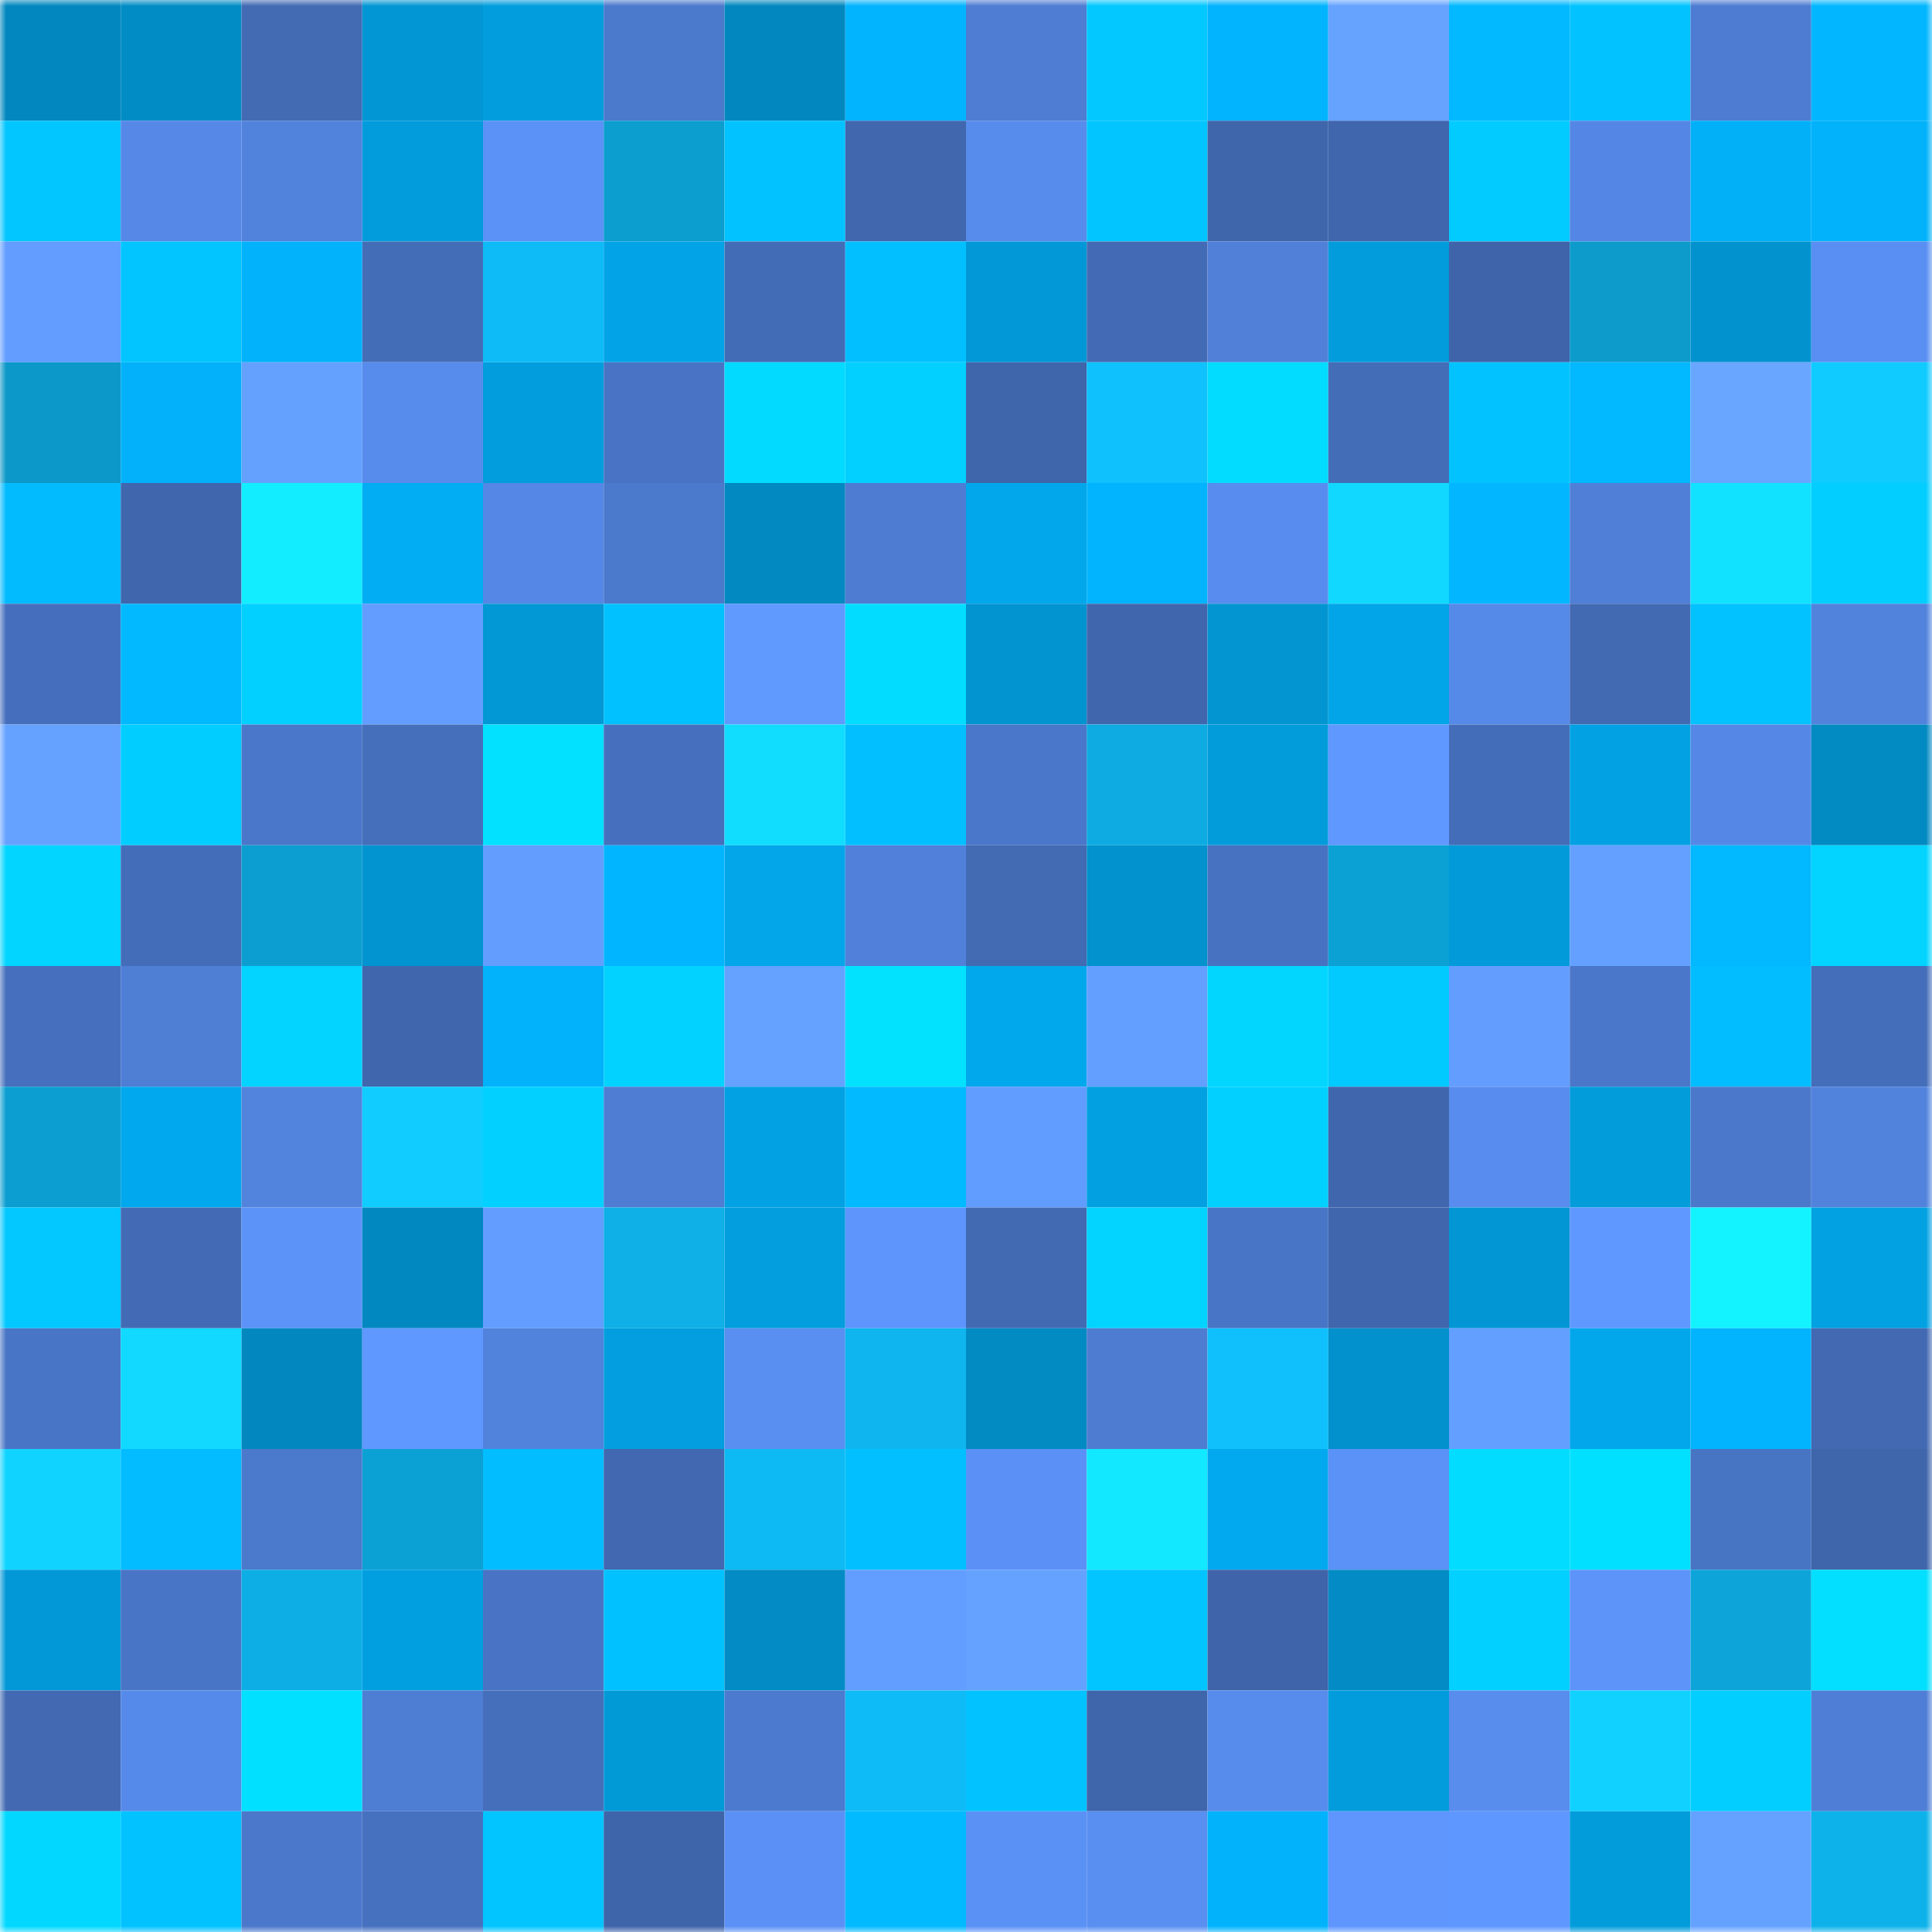 <svg viewBox="0 0 160 160" fill="none" role="img" xmlns="http://www.w3.org/2000/svg" width="240" height="240" name="ens%2Clabronca.eth"><mask id="569767919" mask-type="alpha" maskUnits="userSpaceOnUse" x="0" y="0" width="160" height="160"><rect width="160" height="160" fill="#FFFFFF"></rect></mask><g mask="url(#569767919)"><rect x="0" y="0" width="10" height="10" fill="#0288bf"></rect><rect x="10" y="0" width="10" height="10" fill="#028cc5"></rect><rect x="20" y="0" width="10" height="10" fill="#426bb4"></rect><rect x="30" y="0" width="10" height="10" fill="#0297d4"></rect><rect x="40" y="0" width="10" height="10" fill="#029ddd"></rect><rect x="50" y="0" width="10" height="10" fill="#4b79cc"></rect><rect x="60" y="0" width="10" height="10" fill="#0288bf"></rect><rect x="70" y="0" width="10" height="10" fill="#02b4fe"></rect><rect x="80" y="0" width="10" height="10" fill="#4e7dd3"></rect><rect x="90" y="0" width="10" height="10" fill="#02c8ff"></rect><rect x="100" y="0" width="10" height="10" fill="#02b4fe"></rect><rect x="110" y="0" width="10" height="10" fill="#66a3ff"></rect><rect x="120" y="0" width="10" height="10" fill="#02b9ff"></rect><rect x="130" y="0" width="10" height="10" fill="#02c3ff"></rect><rect x="140" y="0" width="10" height="10" fill="#4e7cd2"></rect><rect x="150" y="0" width="10" height="10" fill="#02b7ff"></rect><rect x="0" y="10" width="10" height="10" fill="#02c6ff"></rect><rect x="10" y="10" width="10" height="10" fill="#5588e7"></rect><rect x="20" y="10" width="10" height="10" fill="#5182dc"></rect><rect x="30" y="10" width="10" height="10" fill="#029cdc"></rect><rect x="40" y="10" width="10" height="10" fill="#5b92f7"></rect><rect x="50" y="10" width="10" height="10" fill="#0c9ecf"></rect><rect x="60" y="10" width="10" height="10" fill="#02c2ff"></rect><rect x="70" y="10" width="10" height="10" fill="#4167af"></rect><rect x="80" y="10" width="10" height="10" fill="#578cec"></rect><rect x="90" y="10" width="10" height="10" fill="#02c5ff"></rect><rect x="100" y="10" width="10" height="10" fill="#3f65ab"></rect><rect x="110" y="10" width="10" height="10" fill="#4066ad"></rect><rect x="120" y="10" width="10" height="10" fill="#02cbff"></rect><rect x="130" y="10" width="10" height="10" fill="#5487e5"></rect><rect x="140" y="10" width="10" height="10" fill="#02b0f8"></rect><rect x="150" y="10" width="10" height="10" fill="#02b2fa"></rect><rect x="0" y="20" width="10" height="10" fill="#629dff"></rect><rect x="10" y="20" width="10" height="10" fill="#02c5ff"></rect><rect x="20" y="20" width="10" height="10" fill="#02b2fa"></rect><rect x="30" y="20" width="10" height="10" fill="#446db8"></rect><rect x="40" y="20" width="10" height="10" fill="#0ebbf6"></rect><rect x="50" y="20" width="10" height="10" fill="#02a4e7"></rect><rect x="60" y="20" width="10" height="10" fill="#436cb7"></rect><rect x="70" y="20" width="10" height="10" fill="#02c0ff"></rect><rect x="80" y="20" width="10" height="10" fill="#0298d7"></rect><rect x="90" y="20" width="10" height="10" fill="#436bb5"></rect><rect x="100" y="20" width="10" height="10" fill="#5080d8"></rect><rect x="110" y="20" width="10" height="10" fill="#029cdc"></rect><rect x="120" y="20" width="10" height="10" fill="#3f64aa"></rect><rect x="130" y="20" width="10" height="10" fill="#0c9bcb"></rect><rect x="140" y="20" width="10" height="10" fill="#0293cf"></rect><rect x="150" y="20" width="10" height="10" fill="#598ff2"></rect><rect x="0" y="30" width="10" height="10" fill="#0c98c8"></rect><rect x="10" y="30" width="10" height="10" fill="#02b1f9"></rect><rect x="20" y="30" width="10" height="10" fill="#64a1ff"></rect><rect x="30" y="30" width="10" height="10" fill="#578ced"></rect><rect x="40" y="30" width="10" height="10" fill="#029ddd"></rect><rect x="50" y="30" width="10" height="10" fill="#4974c5"></rect><rect x="60" y="30" width="10" height="10" fill="#02daff"></rect><rect x="70" y="30" width="10" height="10" fill="#02d1ff"></rect><rect x="80" y="30" width="10" height="10" fill="#3f65ab"></rect><rect x="90" y="30" width="10" height="10" fill="#0fc1fd"></rect><rect x="100" y="30" width="10" height="10" fill="#02dcff"></rect><rect x="110" y="30" width="10" height="10" fill="#446db8"></rect><rect x="120" y="30" width="10" height="10" fill="#02c3ff"></rect><rect x="130" y="30" width="10" height="10" fill="#02b8ff"></rect><rect x="140" y="30" width="10" height="10" fill="#68a6ff"></rect><rect x="150" y="30" width="10" height="10" fill="#10cbff"></rect><rect x="0" y="40" width="10" height="10" fill="#02bbff"></rect><rect x="10" y="40" width="10" height="10" fill="#4067ae"></rect><rect x="20" y="40" width="10" height="10" fill="#12edff"></rect><rect x="30" y="40" width="10" height="10" fill="#02adf4"></rect><rect x="40" y="40" width="10" height="10" fill="#5588e6"></rect><rect x="50" y="40" width="10" height="10" fill="#4b79cc"></rect><rect x="60" y="40" width="10" height="10" fill="#0289c1"></rect><rect x="70" y="40" width="10" height="10" fill="#4e7cd2"></rect><rect x="80" y="40" width="10" height="10" fill="#02a7eb"></rect><rect x="90" y="40" width="10" height="10" fill="#02b4fd"></rect><rect x="100" y="40" width="10" height="10" fill="#588cee"></rect><rect x="110" y="40" width="10" height="10" fill="#11d8ff"></rect><rect x="120" y="40" width="10" height="10" fill="#02b7ff"></rect><rect x="130" y="40" width="10" height="10" fill="#4f7fd7"></rect><rect x="140" y="40" width="10" height="10" fill="#11e2ff"></rect><rect x="150" y="40" width="10" height="10" fill="#02ceff"></rect><rect x="0" y="50" width="10" height="10" fill="#456fbc"></rect><rect x="10" y="50" width="10" height="10" fill="#02b9ff"></rect><rect x="20" y="50" width="10" height="10" fill="#02d0ff"></rect><rect x="30" y="50" width="10" height="10" fill="#629dff"></rect><rect x="40" y="50" width="10" height="10" fill="#0297d5"></rect><rect x="50" y="50" width="10" height="10" fill="#02c1ff"></rect><rect x="60" y="50" width="10" height="10" fill="#609aff"></rect><rect x="70" y="50" width="10" height="10" fill="#02dcff"></rect><rect x="80" y="50" width="10" height="10" fill="#0294d1"></rect><rect x="90" y="50" width="10" height="10" fill="#4067ae"></rect><rect x="100" y="50" width="10" height="10" fill="#0295d1"></rect><rect x="110" y="50" width="10" height="10" fill="#02a5e8"></rect><rect x="120" y="50" width="10" height="10" fill="#568ae9"></rect><rect x="130" y="50" width="10" height="10" fill="#426ab3"></rect><rect x="140" y="50" width="10" height="10" fill="#02c2ff"></rect><rect x="150" y="50" width="10" height="10" fill="#5183dd"></rect><rect x="0" y="60" width="10" height="10" fill="#65a2ff"></rect><rect x="10" y="60" width="10" height="10" fill="#02cdff"></rect><rect x="20" y="60" width="10" height="10" fill="#4a77c9"></rect><rect x="30" y="60" width="10" height="10" fill="#456fbb"></rect><rect x="40" y="60" width="10" height="10" fill="#02e1ff"></rect><rect x="50" y="60" width="10" height="10" fill="#4670be"></rect><rect x="60" y="60" width="10" height="10" fill="#11ddff"></rect><rect x="70" y="60" width="10" height="10" fill="#02c0ff"></rect><rect x="80" y="60" width="10" height="10" fill="#4a77c9"></rect><rect x="90" y="60" width="10" height="10" fill="#0dabe1"></rect><rect x="100" y="60" width="10" height="10" fill="#029cdb"></rect><rect x="110" y="60" width="10" height="10" fill="#5f98ff"></rect><rect x="120" y="60" width="10" height="10" fill="#446db9"></rect><rect x="130" y="60" width="10" height="10" fill="#02a1e3"></rect><rect x="140" y="60" width="10" height="10" fill="#5588e6"></rect><rect x="150" y="60" width="10" height="10" fill="#028ac2"></rect><rect x="0" y="70" width="10" height="10" fill="#02d5ff"></rect><rect x="10" y="70" width="10" height="10" fill="#446db9"></rect><rect x="20" y="70" width="10" height="10" fill="#0c9ed0"></rect><rect x="30" y="70" width="10" height="10" fill="#0294d0"></rect><rect x="40" y="70" width="10" height="10" fill="#639eff"></rect><rect x="50" y="70" width="10" height="10" fill="#02b5ff"></rect><rect x="60" y="70" width="10" height="10" fill="#02a6e9"></rect><rect x="70" y="70" width="10" height="10" fill="#5080d9"></rect><rect x="80" y="70" width="10" height="10" fill="#426bb4"></rect><rect x="90" y="70" width="10" height="10" fill="#0292cd"></rect><rect x="100" y="70" width="10" height="10" fill="#4772c1"></rect><rect x="110" y="70" width="10" height="10" fill="#0ca1d4"></rect><rect x="120" y="70" width="10" height="10" fill="#029ad9"></rect><rect x="130" y="70" width="10" height="10" fill="#64a0ff"></rect><rect x="140" y="70" width="10" height="10" fill="#02b8ff"></rect><rect x="150" y="70" width="10" height="10" fill="#02d4ff"></rect><rect x="0" y="80" width="10" height="10" fill="#4670bd"></rect><rect x="10" y="80" width="10" height="10" fill="#4f7ed5"></rect><rect x="20" y="80" width="10" height="10" fill="#02d4ff"></rect><rect x="30" y="80" width="10" height="10" fill="#4066ad"></rect><rect x="40" y="80" width="10" height="10" fill="#02b2fa"></rect><rect x="50" y="80" width="10" height="10" fill="#02d2ff"></rect><rect x="60" y="80" width="10" height="10" fill="#65a2ff"></rect><rect x="70" y="80" width="10" height="10" fill="#02e2ff"></rect><rect x="80" y="80" width="10" height="10" fill="#02a8ec"></rect><rect x="90" y="80" width="10" height="10" fill="#639fff"></rect><rect x="100" y="80" width="10" height="10" fill="#02d6ff"></rect><rect x="110" y="80" width="10" height="10" fill="#02caff"></rect><rect x="120" y="80" width="10" height="10" fill="#639eff"></rect><rect x="130" y="80" width="10" height="10" fill="#4a77c9"></rect><rect x="140" y="80" width="10" height="10" fill="#02bdff"></rect><rect x="150" y="80" width="10" height="10" fill="#446eba"></rect><rect x="0" y="90" width="10" height="10" fill="#0c9ed0"></rect><rect x="10" y="90" width="10" height="10" fill="#02a8ed"></rect><rect x="20" y="90" width="10" height="10" fill="#5283dd"></rect><rect x="30" y="90" width="10" height="10" fill="#10ccff"></rect><rect x="40" y="90" width="10" height="10" fill="#02d1ff"></rect><rect x="50" y="90" width="10" height="10" fill="#4e7dd3"></rect><rect x="60" y="90" width="10" height="10" fill="#02a1e3"></rect><rect x="70" y="90" width="10" height="10" fill="#02baff"></rect><rect x="80" y="90" width="10" height="10" fill="#619cff"></rect><rect x="90" y="90" width="10" height="10" fill="#02a0e1"></rect><rect x="100" y="90" width="10" height="10" fill="#02d1ff"></rect><rect x="110" y="90" width="10" height="10" fill="#4066ad"></rect><rect x="120" y="90" width="10" height="10" fill="#588cee"></rect><rect x="130" y="90" width="10" height="10" fill="#029cdb"></rect><rect x="140" y="90" width="10" height="10" fill="#4b78cb"></rect><rect x="150" y="90" width="10" height="10" fill="#5183dd"></rect><rect x="0" y="100" width="10" height="10" fill="#02c8ff"></rect><rect x="10" y="100" width="10" height="10" fill="#436bb5"></rect><rect x="20" y="100" width="10" height="10" fill="#5c93f9"></rect><rect x="30" y="100" width="10" height="10" fill="#0288c0"></rect><rect x="40" y="100" width="10" height="10" fill="#629dff"></rect><rect x="50" y="100" width="10" height="10" fill="#0eb0e7"></rect><rect x="60" y="100" width="10" height="10" fill="#029ede"></rect><rect x="70" y="100" width="10" height="10" fill="#5d95fd"></rect><rect x="80" y="100" width="10" height="10" fill="#426ab3"></rect><rect x="90" y="100" width="10" height="10" fill="#02d3ff"></rect><rect x="100" y="100" width="10" height="10" fill="#4975c6"></rect><rect x="110" y="100" width="10" height="10" fill="#4066ad"></rect><rect x="120" y="100" width="10" height="10" fill="#0296d4"></rect><rect x="130" y="100" width="10" height="10" fill="#5f98ff"></rect><rect x="140" y="100" width="10" height="10" fill="#13f3ff"></rect><rect x="150" y="100" width="10" height="10" fill="#02a1e2"></rect><rect x="0" y="110" width="10" height="10" fill="#4975c7"></rect><rect x="10" y="110" width="10" height="10" fill="#11d9ff"></rect><rect x="20" y="110" width="10" height="10" fill="#0288bf"></rect><rect x="30" y="110" width="10" height="10" fill="#5f98ff"></rect><rect x="40" y="110" width="10" height="10" fill="#5183dd"></rect><rect x="50" y="110" width="10" height="10" fill="#029edf"></rect><rect x="60" y="110" width="10" height="10" fill="#598ff1"></rect><rect x="70" y="110" width="10" height="10" fill="#0eb5ee"></rect><rect x="80" y="110" width="10" height="10" fill="#028ac3"></rect><rect x="90" y="110" width="10" height="10" fill="#4d7cd1"></rect><rect x="100" y="110" width="10" height="10" fill="#0fc0fc"></rect><rect x="110" y="110" width="10" height="10" fill="#0291cc"></rect><rect x="120" y="110" width="10" height="10" fill="#639fff"></rect><rect x="130" y="110" width="10" height="10" fill="#02a7eb"></rect><rect x="140" y="110" width="10" height="10" fill="#02b4fe"></rect><rect x="150" y="110" width="10" height="10" fill="#4269b2"></rect><rect x="0" y="120" width="10" height="10" fill="#10d4ff"></rect><rect x="10" y="120" width="10" height="10" fill="#02bcff"></rect><rect x="20" y="120" width="10" height="10" fill="#4b79cc"></rect><rect x="30" y="120" width="10" height="10" fill="#0ca1d4"></rect><rect x="40" y="120" width="10" height="10" fill="#02bdff"></rect><rect x="50" y="120" width="10" height="10" fill="#4168b0"></rect><rect x="60" y="120" width="10" height="10" fill="#0ebaf4"></rect><rect x="70" y="120" width="10" height="10" fill="#02c0ff"></rect><rect x="80" y="120" width="10" height="10" fill="#5b91f6"></rect><rect x="90" y="120" width="10" height="10" fill="#12e8ff"></rect><rect x="100" y="120" width="10" height="10" fill="#02a9ee"></rect><rect x="110" y="120" width="10" height="10" fill="#5b92f7"></rect><rect x="120" y="120" width="10" height="10" fill="#02ddff"></rect><rect x="130" y="120" width="10" height="10" fill="#02e0ff"></rect><rect x="140" y="120" width="10" height="10" fill="#4874c4"></rect><rect x="150" y="120" width="10" height="10" fill="#3f65ab"></rect><rect x="0" y="130" width="10" height="10" fill="#0298d7"></rect><rect x="10" y="130" width="10" height="10" fill="#4975c7"></rect><rect x="20" y="130" width="10" height="10" fill="#0daee5"></rect><rect x="30" y="130" width="10" height="10" fill="#029fe0"></rect><rect x="40" y="130" width="10" height="10" fill="#4974c5"></rect><rect x="50" y="130" width="10" height="10" fill="#02c1ff"></rect><rect x="60" y="130" width="10" height="10" fill="#028bc4"></rect><rect x="70" y="130" width="10" height="10" fill="#629eff"></rect><rect x="80" y="130" width="10" height="10" fill="#65a2ff"></rect><rect x="90" y="130" width="10" height="10" fill="#02c5ff"></rect><rect x="100" y="130" width="10" height="10" fill="#3f64aa"></rect><rect x="110" y="130" width="10" height="10" fill="#028bc4"></rect><rect x="120" y="130" width="10" height="10" fill="#02d0ff"></rect><rect x="130" y="130" width="10" height="10" fill="#5c94fa"></rect><rect x="140" y="130" width="10" height="10" fill="#0da5d9"></rect><rect x="150" y="130" width="10" height="10" fill="#02dfff"></rect><rect x="0" y="140" width="10" height="10" fill="#4269b2"></rect><rect x="10" y="140" width="10" height="10" fill="#568aea"></rect><rect x="20" y="140" width="10" height="10" fill="#02e0ff"></rect><rect x="30" y="140" width="10" height="10" fill="#4e7dd4"></rect><rect x="40" y="140" width="10" height="10" fill="#456fbb"></rect><rect x="50" y="140" width="10" height="10" fill="#0299d7"></rect><rect x="60" y="140" width="10" height="10" fill="#4c7acf"></rect><rect x="70" y="140" width="10" height="10" fill="#0ebbf6"></rect><rect x="80" y="140" width="10" height="10" fill="#02c2ff"></rect><rect x="90" y="140" width="10" height="10" fill="#3f65ab"></rect><rect x="100" y="140" width="10" height="10" fill="#578ced"></rect><rect x="110" y="140" width="10" height="10" fill="#029cdc"></rect><rect x="120" y="140" width="10" height="10" fill="#588dee"></rect><rect x="130" y="140" width="10" height="10" fill="#10d1ff"></rect><rect x="140" y="140" width="10" height="10" fill="#02ceff"></rect><rect x="150" y="140" width="10" height="10" fill="#4f7ed6"></rect><rect x="0" y="150" width="10" height="10" fill="#02d8ff"></rect><rect x="10" y="150" width="10" height="10" fill="#02c2ff"></rect><rect x="20" y="150" width="10" height="10" fill="#4b78cb"></rect><rect x="30" y="150" width="10" height="10" fill="#4671bf"></rect><rect x="40" y="150" width="10" height="10" fill="#02c5ff"></rect><rect x="50" y="150" width="10" height="10" fill="#3e64a9"></rect><rect x="60" y="150" width="10" height="10" fill="#5b91f6"></rect><rect x="70" y="150" width="10" height="10" fill="#02baff"></rect><rect x="80" y="150" width="10" height="10" fill="#5a91f5"></rect><rect x="90" y="150" width="10" height="10" fill="#598ff1"></rect><rect x="100" y="150" width="10" height="10" fill="#02b3fc"></rect><rect x="110" y="150" width="10" height="10" fill="#5e96fe"></rect><rect x="120" y="150" width="10" height="10" fill="#5e97ff"></rect><rect x="130" y="150" width="10" height="10" fill="#029cdb"></rect><rect x="140" y="150" width="10" height="10" fill="#65a2ff"></rect><rect x="150" y="150" width="10" height="10" fill="#0eb2ea"></rect></g></svg>